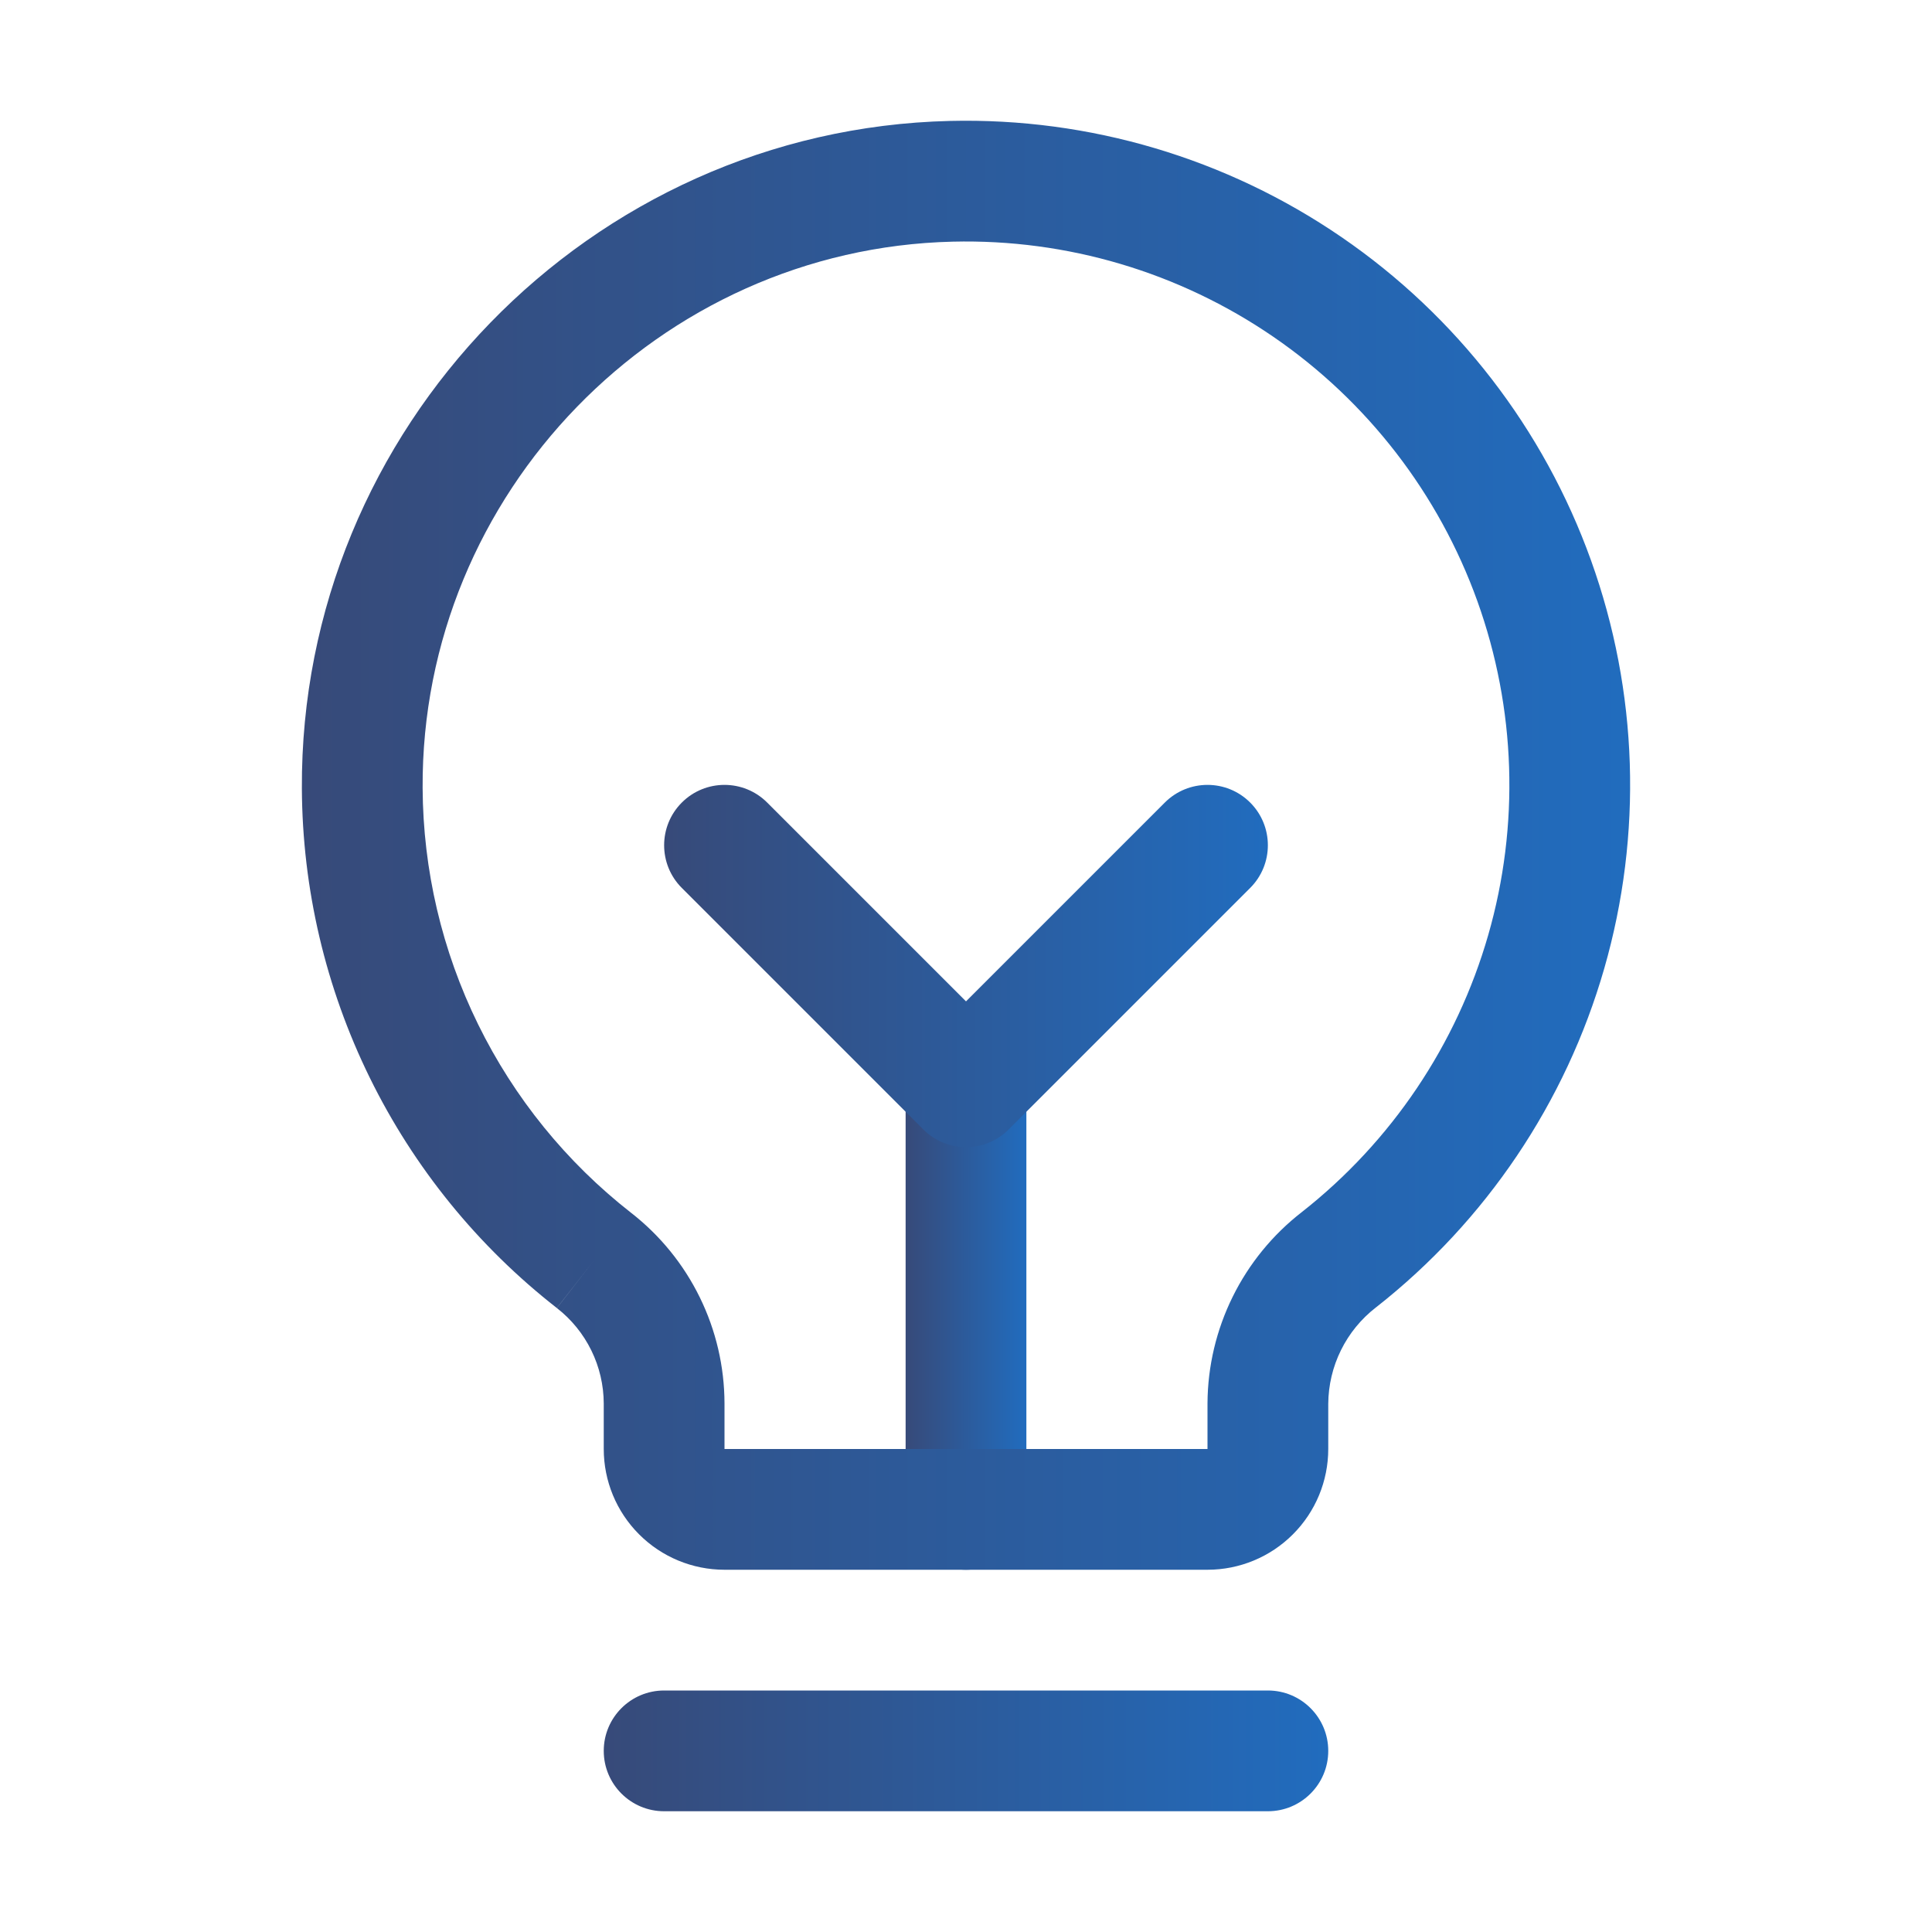 <svg xmlns="http://www.w3.org/2000/svg" width="64" height="64" viewBox="0 0 64 64" fill="none"><path fill-rule="evenodd" clip-rule="evenodd" d="M20 58C20 56.895 20.895 56 22 56H42C43.105 56 44 56.895 44 58C44 59.105 43.105 60 42 60H22C20.895 60 20 59.105 20 58Z" fill="url(#paint0_linear_126_10046)"></path><path fill-rule="evenodd" clip-rule="evenodd" d="M32 34C33.105 34 34 34.895 34 36V50C34 51.105 33.105 52 32 52C30.895 52 30 51.105 30 50V36C30 34.895 30.895 34 32 34Z" fill="url(#paint1_linear_126_10046)"></path><path fill-rule="evenodd" clip-rule="evenodd" d="M22.586 26.586C23.367 25.805 24.633 25.805 25.414 26.586L32 33.172L38.586 26.586C39.367 25.805 40.633 25.805 41.414 26.586C42.195 27.367 42.195 28.633 41.414 29.414L33.414 37.414C32.633 38.195 31.367 38.195 30.586 37.414L22.586 29.414C21.805 28.633 21.805 27.367 22.586 26.586Z" fill="url(#paint2_linear_126_10046)"></path><path fill-rule="evenodd" clip-rule="evenodd" d="M42.176 11.153C39.058 9.016 35.346 7.914 31.566 8.005C21.82 8.235 13.946 16.35 14 26.102C14.013 28.817 14.641 31.496 15.838 33.933C17.034 36.37 18.766 38.504 20.905 40.175C21.866 40.923 22.644 41.88 23.18 42.974C23.717 44.068 23.997 45.269 24 46.487L24 46.492L24 48L40 48L40 46.482C40.007 45.258 40.293 44.053 40.835 42.955C41.376 41.86 42.158 40.902 43.123 40.153C46.094 37.818 48.254 34.608 49.299 30.976C50.344 27.343 50.218 23.472 48.94 19.914C47.661 16.356 45.295 13.291 42.176 11.153ZM19.676 41.753L18.445 43.329C15.829 41.286 13.709 38.676 12.247 35.696C10.784 32.715 10.016 29.443 10 26.123C9.935 14.195 19.541 4.288 31.47 4.006M19.676 41.753L18.447 43.331C18.93 43.706 19.32 44.187 19.589 44.735C19.858 45.283 19.998 45.885 20 46.495C20 46.496 20 46.497 20 46.497L20 48C20 49.061 20.421 50.078 21.172 50.828C21.922 51.579 22.939 52 24 52H40C41.061 52 42.078 51.579 42.828 50.828C43.579 50.078 44 49.061 44 48L44 46.501C44.005 45.885 44.148 45.279 44.421 44.727C44.694 44.173 45.09 43.689 45.578 43.311L45.589 43.303C49.223 40.449 51.866 36.523 53.143 32.082C54.42 27.641 54.267 22.91 52.704 18.562C51.142 14.213 48.25 10.466 44.438 7.854C40.627 5.241 36.089 3.895 31.47 4.006" fill="url(#paint3_linear_126_10046)"></path><defs><linearGradient id="paint0_linear_126_10046" x1="20" y1="57.967" x2="44" y2="57.967" gradientUnits="userSpaceOnUse"><stop stop-color="#374A79"></stop><stop offset="1" stop-color="#216CBE"></stop></linearGradient><linearGradient id="paint1_linear_126_10046" x1="30" y1="42.852" x2="34" y2="42.852" gradientUnits="userSpaceOnUse"><stop stop-color="#374A79"></stop><stop offset="1" stop-color="#216CBE"></stop></linearGradient><linearGradient id="paint2_linear_126_10046" x1="22" y1="31.902" x2="42" y2="31.902" gradientUnits="userSpaceOnUse"><stop stop-color="#374A79"></stop><stop offset="1" stop-color="#216CBE"></stop></linearGradient><linearGradient id="paint3_linear_126_10046" x1="10" y1="27.607" x2="54" y2="27.607" gradientUnits="userSpaceOnUse"><stop stop-color="#374A79"></stop><stop offset="1" stop-color="#216CBE"></stop></linearGradient></defs></svg>
